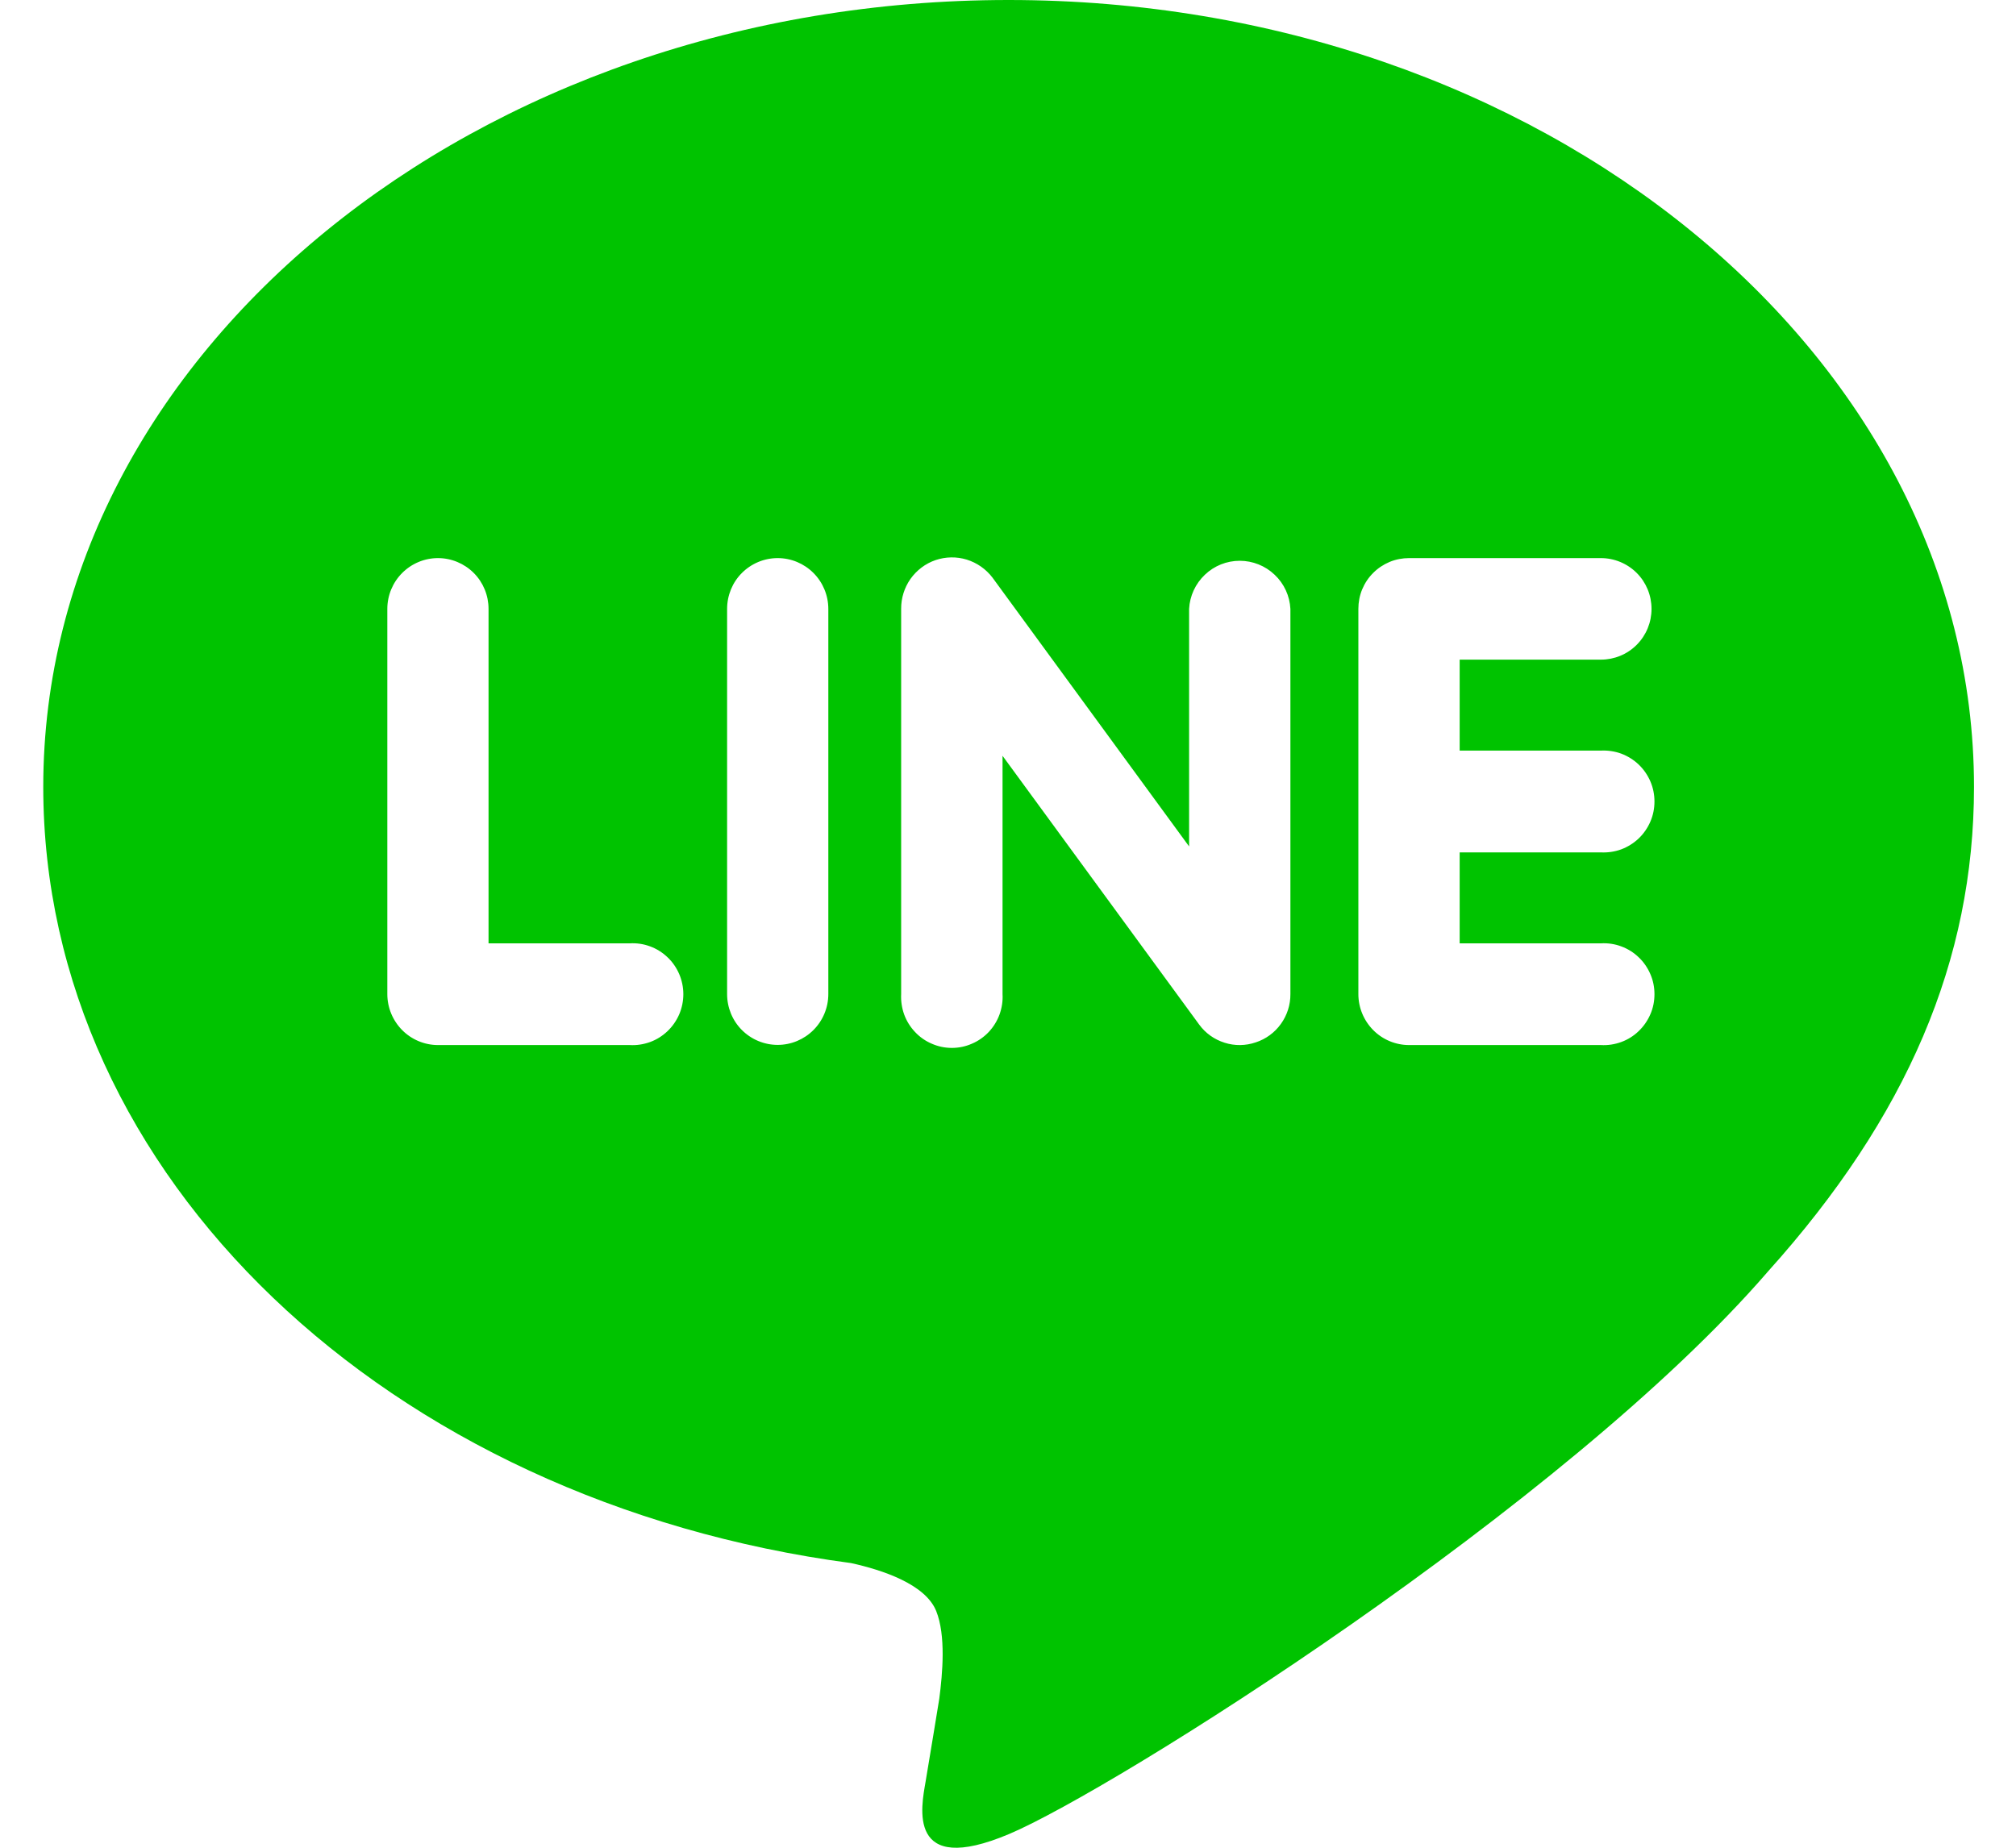 <svg width="24" height="22" viewBox="0 0 24 22" fill="none" xmlns="http://www.w3.org/2000/svg">
<g clip-path="url(#clip0_616_8400)">
<path d="M23.5 9.369C23.5 4.204 18.341 0 12.007 0C5.673 0 0.515 4.204 0.515 9.369C0.515 14.001 4.606 17.878 10.133 18.611C10.504 18.693 11.015 18.861 11.145 19.181C11.262 19.473 11.221 19.925 11.182 20.225C11.182 20.225 11.049 21.04 11.019 21.213C10.969 21.505 10.787 22.355 12.015 21.836C13.242 21.317 18.638 17.929 21.049 15.137C22.701 13.299 23.5 11.436 23.5 9.369ZM7.497 12.443H5.214C5.054 12.443 4.9 12.378 4.788 12.265C4.675 12.151 4.611 11.997 4.611 11.836V7.25C4.611 7.089 4.675 6.935 4.788 6.822C4.901 6.709 5.054 6.645 5.214 6.645C5.373 6.645 5.527 6.709 5.64 6.822C5.753 6.935 5.816 7.089 5.816 7.25V11.232H7.497C7.579 11.227 7.661 11.239 7.739 11.268C7.816 11.296 7.886 11.34 7.946 11.397C8.006 11.453 8.053 11.522 8.086 11.598C8.118 11.673 8.135 11.755 8.135 11.837C8.135 11.92 8.118 12.002 8.086 12.077C8.053 12.153 8.006 12.221 7.946 12.278C7.886 12.335 7.816 12.379 7.739 12.407C7.661 12.435 7.579 12.448 7.497 12.443ZM9.861 11.836C9.861 11.997 9.797 12.151 9.684 12.264C9.571 12.377 9.418 12.441 9.258 12.441C9.098 12.441 8.945 12.377 8.832 12.264C8.719 12.151 8.656 11.997 8.656 11.836V7.25C8.656 7.089 8.719 6.935 8.832 6.822C8.945 6.709 9.098 6.645 9.258 6.645C9.418 6.645 9.571 6.709 9.684 6.822C9.797 6.935 9.861 7.089 9.861 7.25V11.836ZM15.362 11.836C15.363 11.964 15.323 12.088 15.249 12.191C15.175 12.295 15.069 12.372 14.949 12.411C14.829 12.452 14.699 12.454 14.578 12.415C14.457 12.377 14.351 12.302 14.276 12.199L11.935 8.999V11.836C11.94 11.919 11.927 12.001 11.899 12.079C11.871 12.156 11.827 12.227 11.771 12.287C11.714 12.347 11.646 12.395 11.57 12.427C11.495 12.46 11.414 12.477 11.332 12.477C11.249 12.477 11.168 12.46 11.093 12.427C11.017 12.395 10.949 12.347 10.893 12.287C10.836 12.227 10.792 12.156 10.764 12.079C10.736 12.001 10.724 11.919 10.728 11.836V7.25C10.727 7.122 10.766 6.997 10.839 6.893C10.913 6.789 11.017 6.71 11.137 6.669C11.258 6.628 11.388 6.626 11.509 6.663C11.631 6.701 11.738 6.776 11.815 6.877L14.156 10.078V7.25C14.164 7.095 14.232 6.949 14.344 6.843C14.456 6.736 14.604 6.677 14.759 6.677C14.913 6.677 15.062 6.736 15.174 6.843C15.287 6.949 15.354 7.095 15.362 7.25V11.836ZM19.058 8.937C19.14 8.933 19.223 8.945 19.3 8.973C19.377 9.002 19.448 9.046 19.507 9.102C19.567 9.159 19.614 9.227 19.647 9.303C19.68 9.379 19.696 9.461 19.696 9.543C19.696 9.626 19.68 9.707 19.647 9.783C19.614 9.859 19.567 9.927 19.507 9.984C19.448 10.04 19.377 10.084 19.3 10.113C19.223 10.141 19.14 10.153 19.058 10.149H17.377V11.232H19.058C19.14 11.227 19.223 11.239 19.3 11.268C19.377 11.296 19.448 11.34 19.507 11.397C19.567 11.453 19.614 11.522 19.647 11.598C19.68 11.673 19.696 11.755 19.696 11.837C19.696 11.92 19.68 12.002 19.647 12.077C19.614 12.153 19.567 12.221 19.507 12.278C19.448 12.335 19.377 12.379 19.3 12.407C19.223 12.435 19.14 12.448 19.058 12.443H16.775C16.615 12.443 16.461 12.379 16.348 12.265C16.235 12.151 16.171 11.997 16.171 11.836V9.544V7.25C16.171 7.17 16.186 7.091 16.216 7.018C16.247 6.944 16.291 6.877 16.348 6.821C16.404 6.765 16.47 6.721 16.544 6.69C16.617 6.66 16.695 6.645 16.775 6.645H19.058C19.218 6.645 19.372 6.709 19.485 6.822C19.598 6.935 19.661 7.089 19.661 7.25C19.661 7.41 19.598 7.564 19.485 7.677C19.372 7.791 19.218 7.854 19.058 7.854H17.377V8.937H19.058Z" fill="#00C300"/>
</g>
<defs>
<clipPath id="clip0_616_8400">
<rect width="23" height="22" fill="white" transform="translate(0.5)"/>
</clipPath>
</defs>
</svg>
